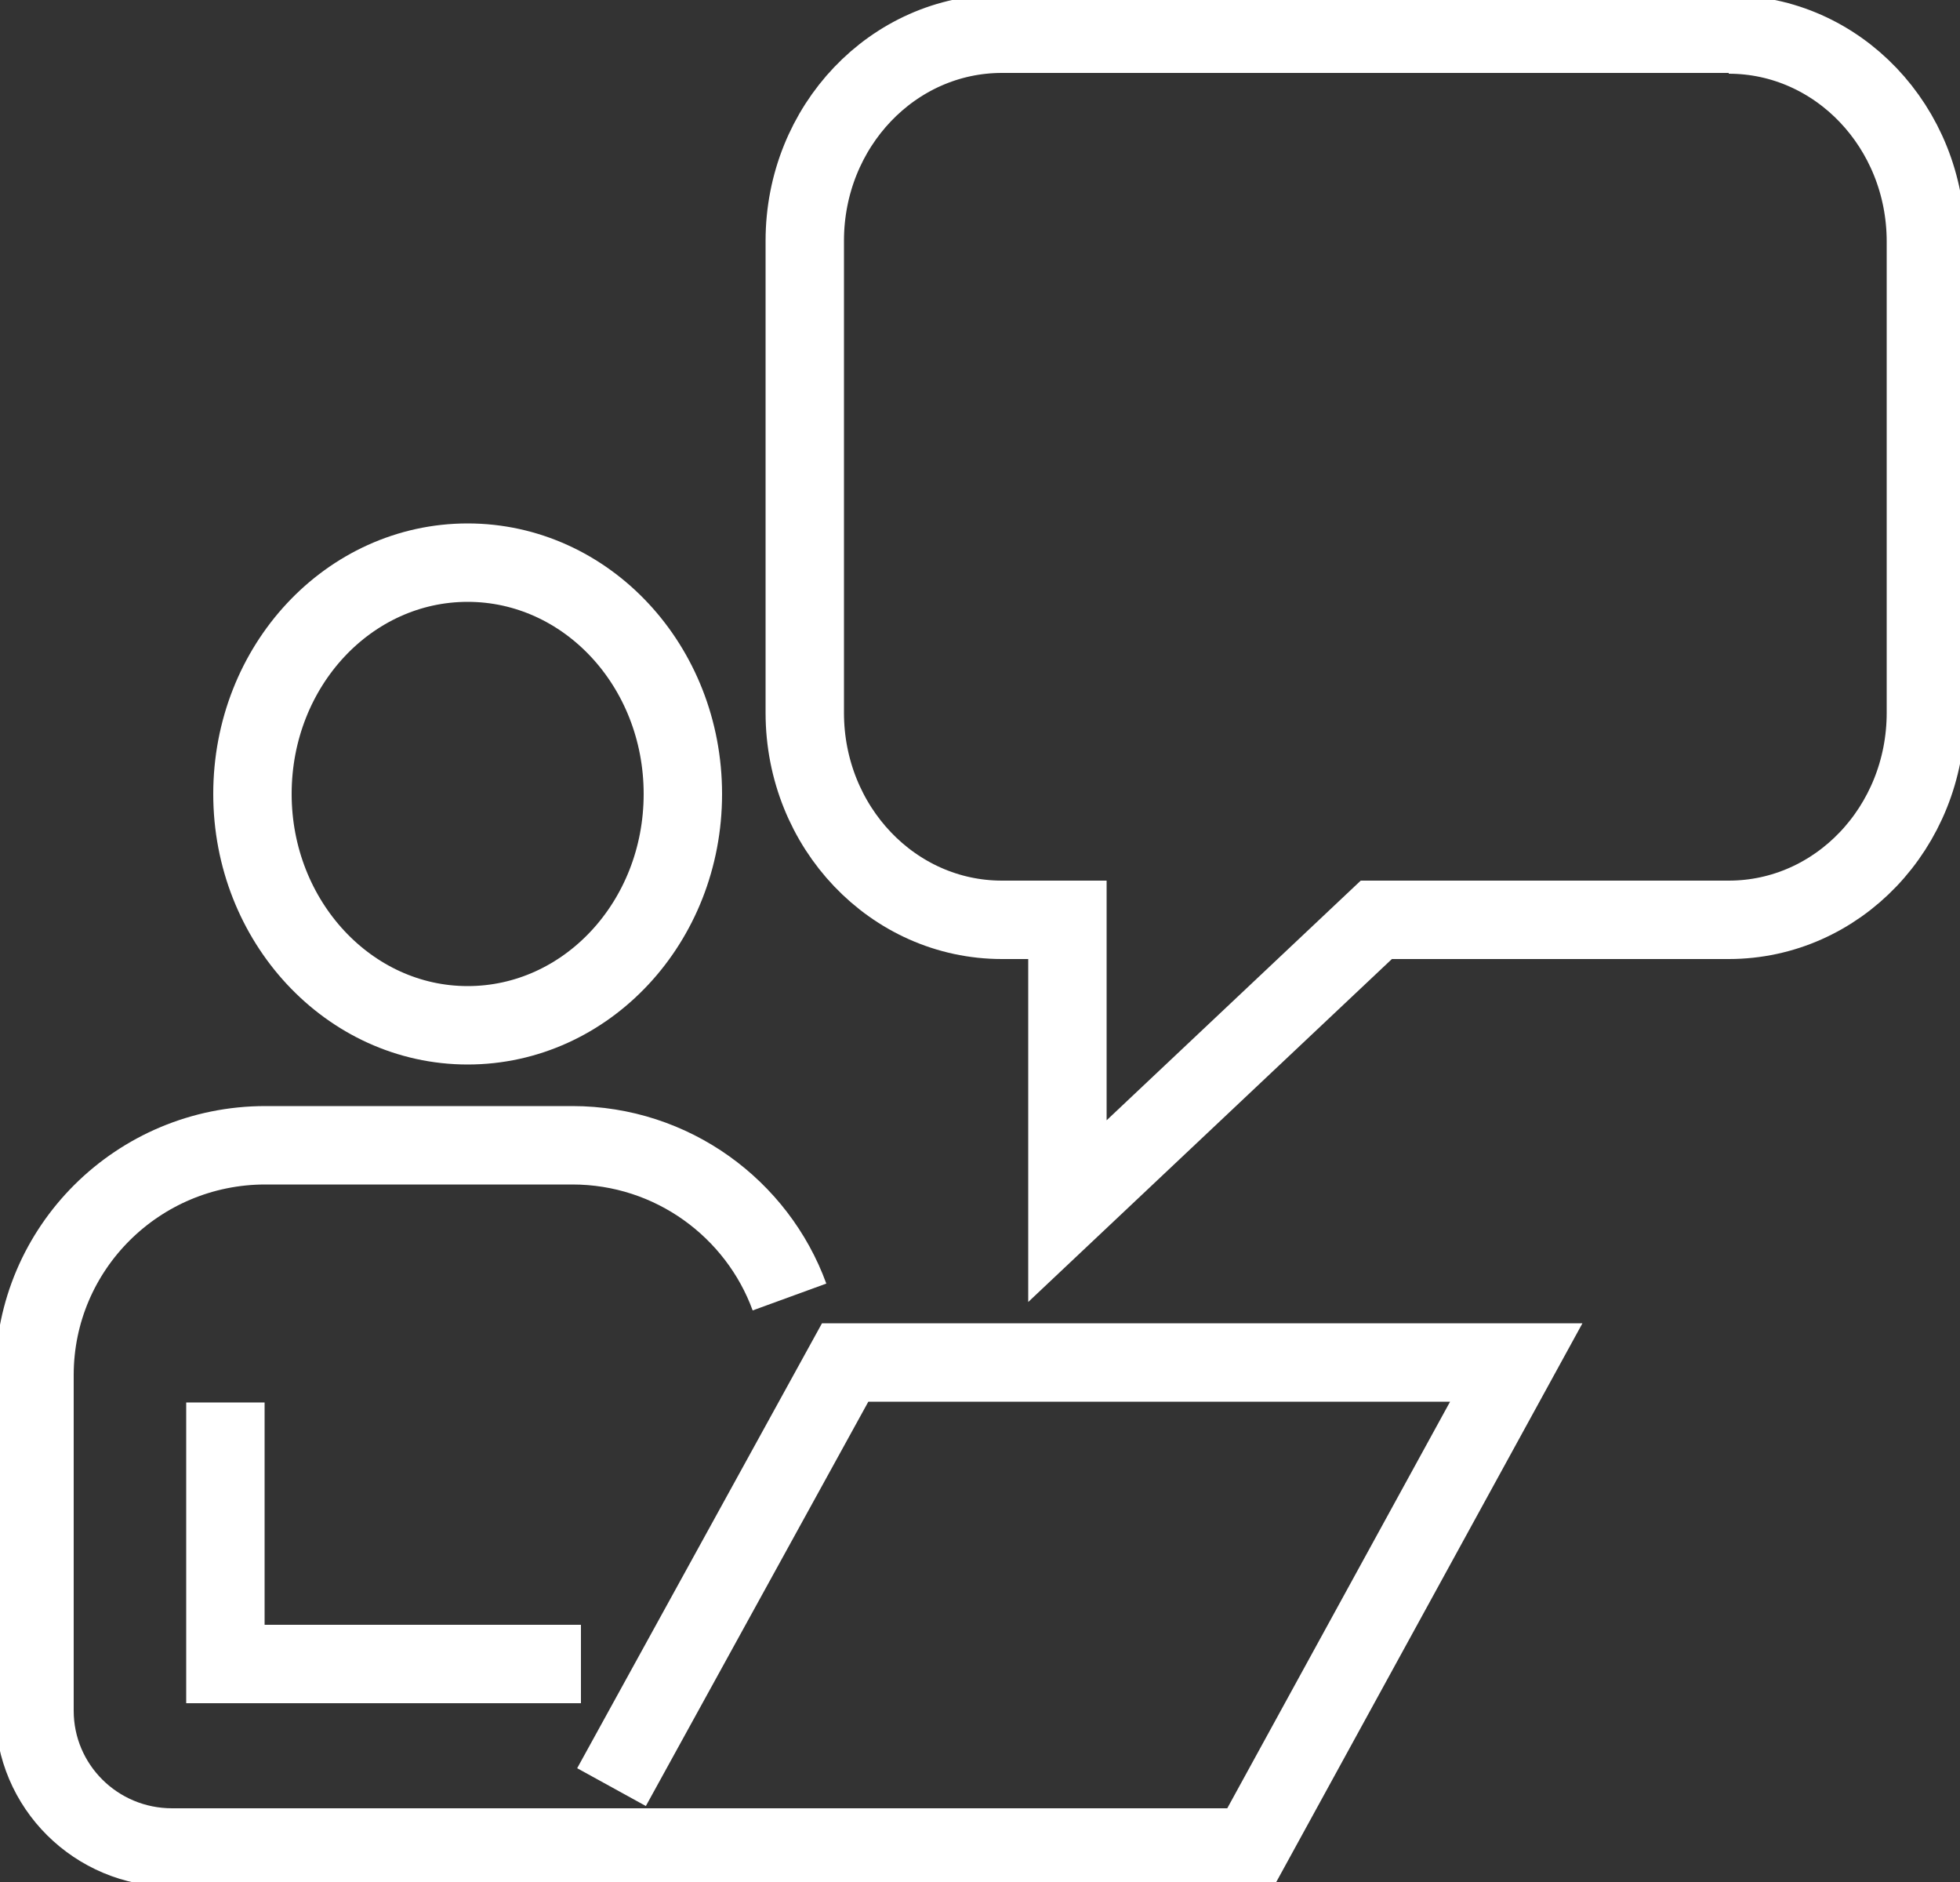 <?xml version="1.0" encoding="UTF-8"?>
<svg id="Livello_1" xmlns="http://www.w3.org/2000/svg" version="1.1" viewBox="0 0 50 48">
  <rect x="0" y="0" width="50" height="48" fill="#333333" stroke="none"/>
  <!-- Generator: Adobe Illustrator 29.1.0, SVG Export Plug-In . SVG Version: 2.1.0 Build 142)  -->
  <defs>
    <style>
      .st0 {
        fill: none;
        stroke: #fff;
        stroke-miterlimit: 10;
        stroke-width: 2px;
      }
    </style>
  </defs>
  <path class="st0" d="M6.44,20.25c0,3.25,2.46,5.9,5.49,5.9s5.49-2.63,5.49-5.9-2.46-5.9-5.49-5.9-5.49,2.63-5.49,5.9Z"/>
  <path class="st0" d="M15.6,45.58l5.96-10.83h17.12l-6.78,12.37H4.39c-1.94,0-3.51-1.56-3.51-3.49v-8.56c0-3.24,2.64-5.86,5.89-5.86h7.83c2.55,0,4.72,1.62,5.54,3.87"/>
  <path class="st0" d="M5.75,35.77v6.67h9.07"/>
  <path class="st0" d="M44.11.86h-18.55c-2.78,0-5.03,2.36-5.03,5.28v12.04c0,2.92,2.25,5.28,5.03,5.28h1.67v7.43l7.88-7.43h8.99c2.78,0,5.03-2.36,5.03-5.28V6.16c0-2.92-2.25-5.28-5.03-5.28h.01Z"/>
</svg>